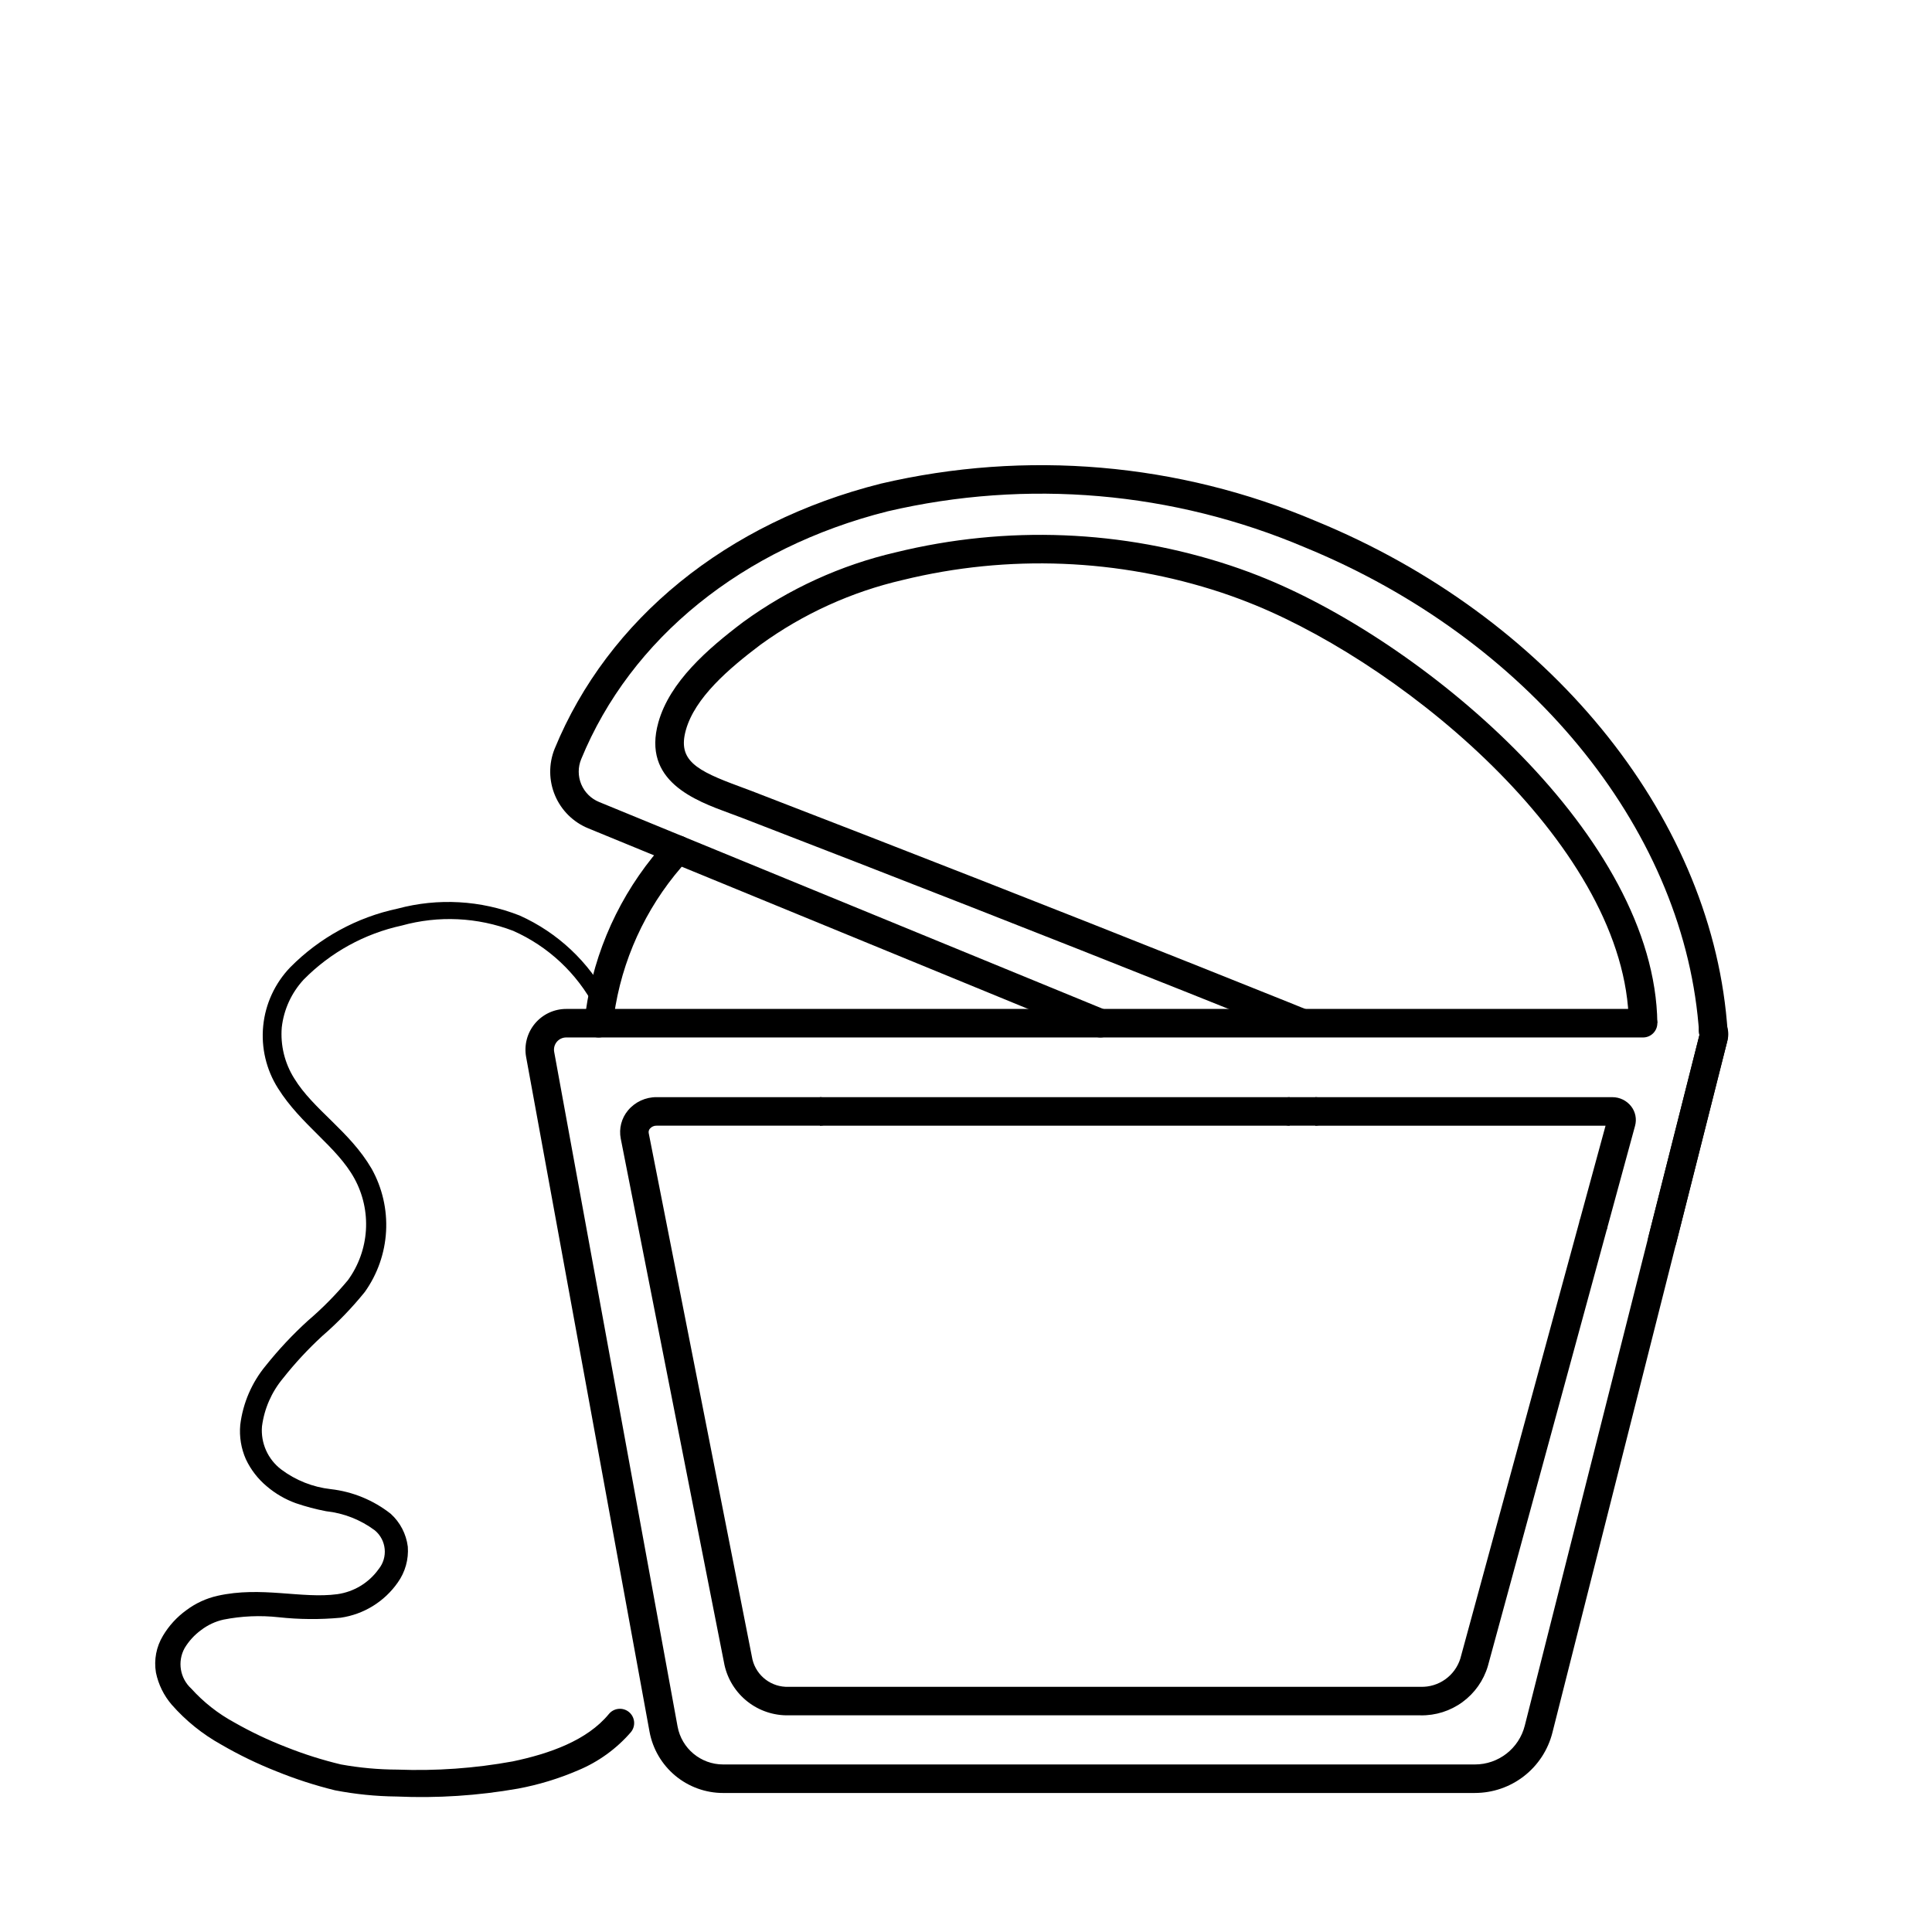 <?xml version="1.0" encoding="UTF-8"?>
<!-- Uploaded to: SVG Repo, www.svgrepo.com, Generator: SVG Repo Mixer Tools -->
<svg fill="#000000" width="800px" height="800px" version="1.1" viewBox="144 144 512 512" xmlns="http://www.w3.org/2000/svg">
 <g>
  <path d="m311.21 603.02c-3.836 4.434-8.648 7.91-14.062 10.156-5.09 2.188-10.406 3.805-15.855 4.824-10.625 1.871-21.422 2.574-32.199 2.094-5.481-0.055-10.949-0.609-16.332-1.648-5.273-1.297-10.445-2.973-15.477-5.016-5.051-1.992-9.945-4.359-14.641-7.086-4.957-2.746-9.402-6.328-13.141-10.586-2.086-2.43-3.523-5.352-4.172-8.488-0.574-3.383 0.086-6.859 1.863-9.793 1.574-2.644 3.676-4.941 6.172-6.746 2.453-1.844 5.269-3.148 8.262-3.824 11.598-2.613 22.324 0.836 31.746-0.43 4.402-0.613 8.359-3.004 10.949-6.617 2.551-3.125 2.109-7.723-0.988-10.301-3.781-2.816-8.242-4.566-12.926-5.074-2.719-0.52-5.398-1.23-8.016-2.125-2.805-1.016-5.398-2.523-7.672-4.457-2.356-1.961-4.254-4.414-5.559-7.188-1.262-2.859-1.777-5.992-1.492-9.105 0.707-5.797 3.07-11.262 6.801-15.75 3.379-4.227 7.082-8.18 11.082-11.824 3.856-3.293 7.426-6.906 10.672-10.805 2.801-3.871 4.449-8.453 4.75-13.223 0.297-4.769-0.762-9.523-3.059-13.711-4.672-8.5-14.164-14.191-20.238-23.887h-0.004c-3.121-4.93-4.5-10.766-3.918-16.57 0.582-5.809 3.094-11.25 7.133-15.465 7.766-7.871 17.672-13.289 28.488-15.582 10.691-2.867 22.023-2.231 32.328 1.824 10.109 4.535 18.398 12.34 23.535 22.156 0.57 1.008 0.211 2.289-0.801 2.859-1.008 0.566-2.289 0.211-2.859-0.801-4.727-8.949-12.328-16.047-21.578-20.152-9.445-3.613-19.797-4.106-29.539-1.398-9.859 2.144-18.879 7.113-25.965 14.297-3.246 3.5-5.285 7.941-5.824 12.684-0.391 4.75 0.77 9.496 3.305 13.527 5.062 8.297 14.695 13.953 20.508 23.934v-0.004c2.82 5.059 4.148 10.812 3.828 16.594-0.32 5.777-2.273 11.352-5.633 16.066-3.414 4.227-7.195 8.141-11.305 11.699-3.75 3.453-7.223 7.199-10.383 11.199-3.027 3.633-4.961 8.051-5.566 12.742-0.359 4.418 1.562 8.711 5.09 11.395 3.828 2.879 8.359 4.684 13.121 5.219 5.809 0.656 11.316 2.918 15.906 6.531 2.504 2.269 4.113 5.363 4.531 8.719 0.246 3.363-0.684 6.711-2.637 9.461-3.539 5.09-9.035 8.484-15.172 9.367-5.449 0.508-10.938 0.465-16.379-0.125-4.894-0.539-9.84-0.328-14.668 0.629-2.152 0.48-4.168 1.426-5.918 2.766-1.766 1.285-3.258 2.918-4.379 4.793-1.961 3.562-1.223 8.004 1.785 10.738 3.258 3.606 7.109 6.629 11.379 8.945 4.414 2.516 9.008 4.699 13.746 6.531 4.719 1.883 9.566 3.418 14.504 4.602 4.945 0.898 9.961 1.355 14.984 1.371 10.234 0.391 20.48-0.336 30.555-2.172 9.738-2.039 19.691-5.539 25.461-12.531 0.629-0.785 1.547-1.285 2.547-1.391 1-0.109 2 0.188 2.781 0.82 0.781 0.633 1.277 1.555 1.379 2.555 0.102 1-0.199 2-0.836 2.777z"/>
  <path d="m302.65 418.94c-1.074 0.004-2.102-0.449-2.82-1.246-0.719-0.801-1.062-1.871-0.941-2.938 0.184-1.727 0.445-3.606 0.797-5.609 2.82-15.918 10.176-30.688 21.176-42.535 1.422-1.527 3.809-1.617 5.34-0.199 1.531 1.418 1.621 3.805 0.207 5.336-10.016 10.785-16.711 24.227-19.277 38.719-0.324 1.816-0.559 3.527-0.727 5.098l-0.004-0.004c-0.203 1.922-1.82 3.375-3.75 3.379z"/>
  <path d="m584.5 476.48c-1.164 0.004-2.269-0.535-2.984-1.453-0.719-0.922-0.969-2.121-0.68-3.25l13.523-53.48-0.098-1.004c-0.043-0.605-0.09-1.188-0.148-1.77-4.547-52.688-45.469-102.3-104.25-126.44-34.938-14.852-73.691-18.203-110.66-9.57-38.438 9.688-68.023 33.617-81.18 65.664-0.883 2.133-0.875 4.531 0.016 6.664 0.891 2.133 2.59 3.82 4.731 4.695l134.29 55.133c1.93 0.793 2.852 2.996 2.059 4.926-0.793 1.93-3 2.852-4.93 2.059l-134.28-55.133c-3.977-1.621-7.144-4.75-8.816-8.703-1.672-3.953-1.711-8.406-0.109-12.387 14.129-34.406 45.59-59.965 86.375-70.246l0.004-0.004c38.535-9.02 78.941-5.551 115.37 9.914 61.379 25.195 104.13 77.305 108.91 132.74 0.059 0.621 0.117 1.277 0.164 1.945l0.082 1.363v-0.004c0.043 0.699-0.031 1.395-0.215 2.066l-13.508 53.418c-0.422 1.676-1.93 2.852-3.66 2.856z"/>
  <path d="m487.74 418.66-5.106-2.055c-7.973-3.203-15.953-6.398-23.941-9.586-37.586-14.984-76.203-30.125-118.06-46.281-1.051-0.402-2.129-0.801-3.219-1.199-9.273-3.406-23.293-8.555-18.941-24.098 3.008-10.754 13.066-19.488 22.508-26.617l0.004-0.004c12.113-8.809 25.875-15.086 40.465-18.461 29.301-7.188 60.035-5.965 88.676 3.527 3.172 1.059 6.301 2.219 9.387 3.488 43.09 17.699 103.1 68.465 103.7 117.74l-7.559 0.09c-0.555-46.012-57.859-93.934-99.012-110.84-2.93-1.199-5.902-2.305-8.914-3.312h0.004c-27.273-9.027-56.539-10.195-84.445-3.359-13.605 3.133-26.441 8.969-37.746 17.16-8.434 6.367-17.379 14.031-19.781 22.621-2.234 7.984 2.633 10.695 14.27 14.965 1.129 0.418 2.25 0.828 3.336 1.25 41.879 16.164 80.52 31.312 118.13 46.312 7.992 3.188 15.98 6.383 23.969 9.59l5.098 2.062z"/>
  <path d="m361.29 434.76h124.48v7.559h-124.48z"/>
  <path d="m569.84 469.77-7.293-1.988 6.941-25.461h-76.93v-7.559h78.734c1.949-0.004 3.793 0.898 4.992 2.438 1.133 1.461 1.512 3.375 1.023 5.16z"/>
  <path d="m534.86 619.16h-199.22c-4.641 0-9.133-1.625-12.699-4.598-3.562-2.969-5.973-7.094-6.812-11.66l-32.699-178.78c-0.578-3.152 0.273-6.394 2.324-8.855 2.051-2.461 5.09-3.887 8.293-3.887h285.39c2.086 0 3.777 1.691 3.777 3.777s-1.691 3.781-3.777 3.781h-285.39c-0.961 0-1.871 0.426-2.488 1.164-0.613 0.738-0.867 1.711-0.695 2.656l32.699 178.78c1.07 5.832 6.152 10.062 12.078 10.062h199.22c6.246 0.008 11.695-4.234 13.223-10.293l46.281-183.02c-0.57-1.941 0.414-4 2.281-4.777 0.934-0.367 1.973-0.352 2.894 0.047 0.918 0.398 1.645 1.148 2.008 2.082 0.512 1.289 0.602 2.707 0.258 4.051l-46.398 183.46v0.004c-1.152 4.574-3.801 8.633-7.523 11.531s-8.309 4.473-13.023 4.469zm-14.398-20.582h-167.48c-3.934 0.082-7.777-1.199-10.871-3.629-3.098-2.43-5.258-5.856-6.113-9.699l-27.496-139.52c-0.512-2.641 0.188-5.371 1.906-7.441 1.875-2.258 4.668-3.555 7.602-3.531h43.289c2.09 0 3.781 1.691 3.781 3.777 0 2.09-1.691 3.781-3.781 3.781h-43.289c-0.676-0.02-1.324 0.266-1.766 0.777-0.285 0.32-0.406 0.758-0.328 1.18l27.496 139.52c1.07 4.379 5.07 7.398 9.57 7.231h167.48c4.793 0.156 9.102-2.898 10.543-7.477l31.543-115.77v0.004c0.266-0.969 0.902-1.789 1.77-2.289 0.871-0.496 1.902-0.629 2.871-0.363 2.012 0.547 3.199 2.625 2.652 4.641l-31.543 115.77c-1.137 3.828-3.5 7.172-6.723 9.527-3.219 2.356-7.125 3.594-11.113 3.516zm-27.898-156.26h-6.785c-2.086 0-3.777-1.691-3.777-3.781 0-2.086 1.691-3.777 3.777-3.777h6.781c2.09 0 3.781 1.691 3.781 3.777 0 2.09-1.691 3.781-3.781 3.781z"/>
 </g>
</svg>